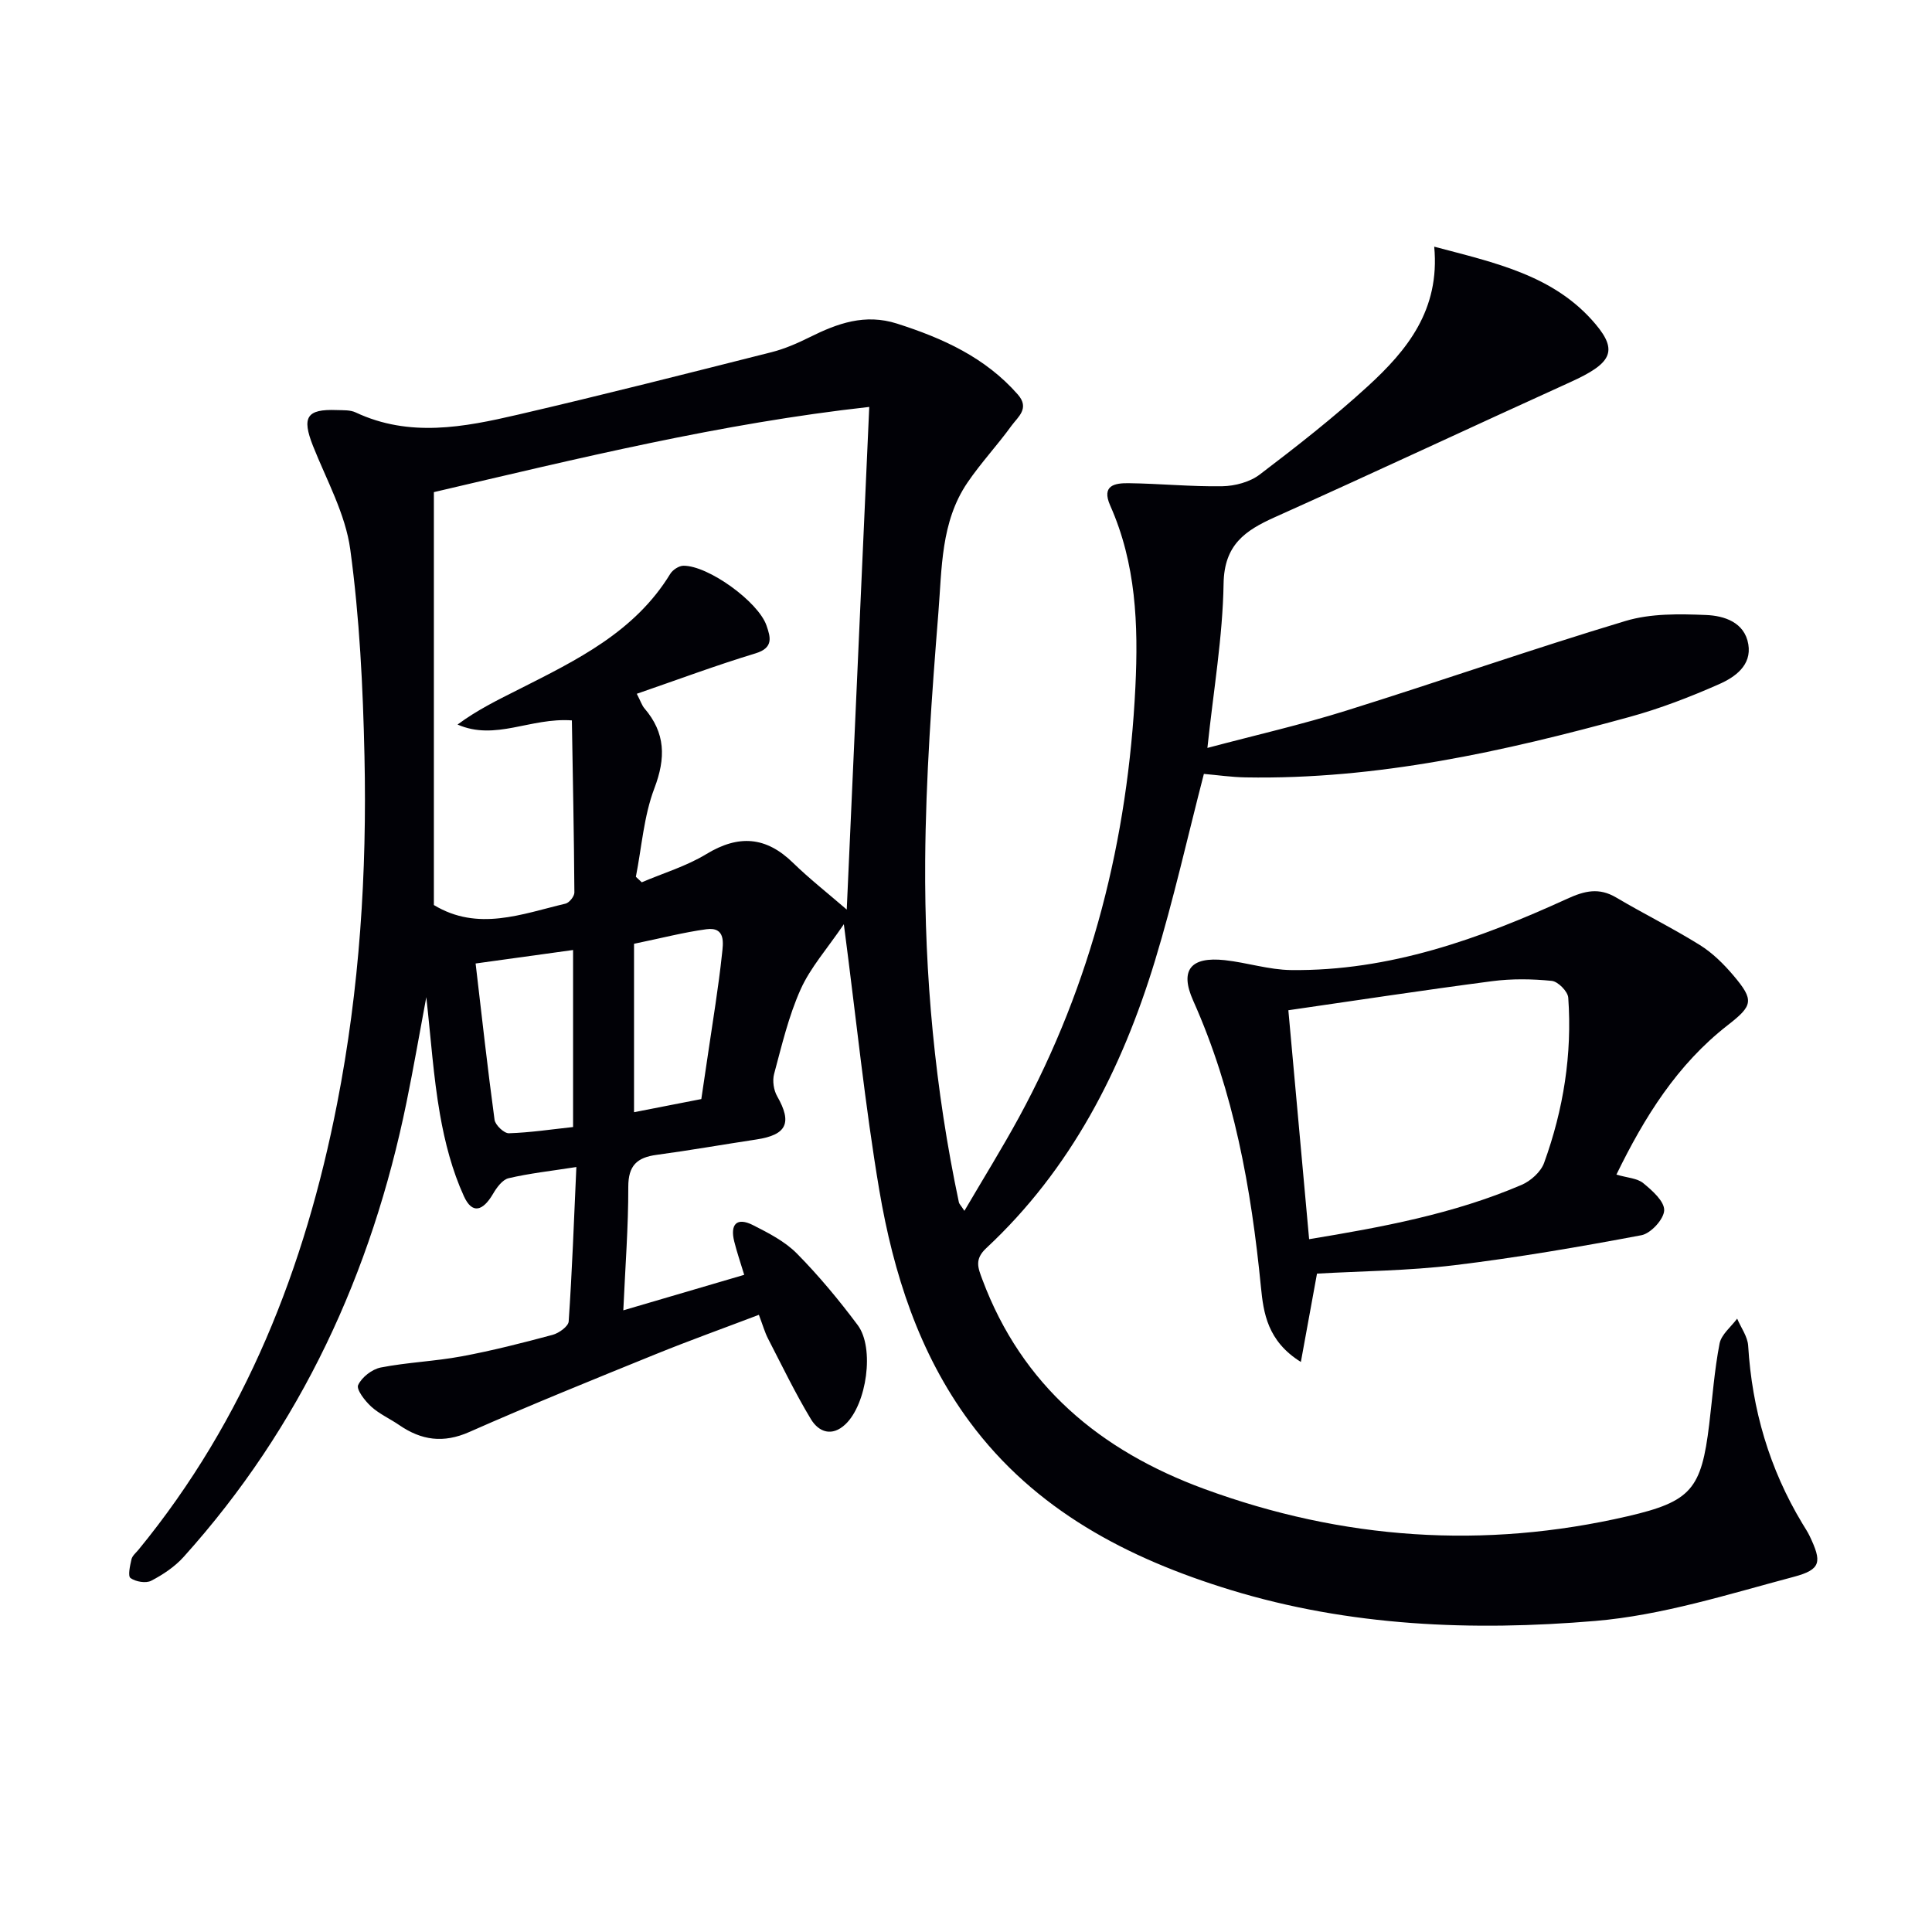 <svg enable-background="new 0 0 400 400" viewBox="0 0 400 400" xmlns="http://www.w3.org/2000/svg"><path d="m174.71 191.35c-3.47 5.11-6.93 8.98-8.95 13.49-2.49 5.55-3.9 11.6-5.49 17.51-.38 1.41-.09 3.36.64 4.63 3.13 5.49 2 7.99-4.33 8.94-6.88 1.04-13.74 2.25-20.64 3.18-4.03.54-5.87 2.19-5.86 6.63.02 8.28-.63 16.56-1.03 25.56 8.57-2.52 16.61-4.87 25.03-7.35-.79-2.6-1.53-4.74-2.07-6.93-.87-3.52.51-5.06 3.87-3.37 3.22 1.63 6.62 3.37 9.11 5.89 4.54 4.6 8.71 9.63 12.59 14.82 3.54 4.75 1.86 16.35-2.53 20.52-2.8 2.66-5.55 1.62-7.16-1.05-3.25-5.39-5.99-11.08-8.88-16.68-.67-1.3-1.07-2.75-1.89-4.92-7.26 2.76-14.36 5.31-21.34 8.14-12.92 5.25-25.86 10.48-38.62 16.12-5.38 2.38-9.91 1.72-14.5-1.43-1.92-1.32-4.12-2.29-5.82-3.84-1.29-1.18-3.11-3.54-2.69-4.45.75-1.62 2.87-3.27 4.67-3.63 5.52-1.08 11.21-1.28 16.74-2.31 6.35-1.18 12.63-2.78 18.87-4.46 1.3-.35 3.24-1.75 3.31-2.77.71-10.4 1.09-20.83 1.59-31.97-5.32.83-9.74 1.31-14.04 2.32-1.26.3-2.45 1.92-3.2 3.21-2.14 3.65-4.34 4.25-6.04.52-2.43-5.31-3.95-11.18-4.96-16.97-1.37-7.82-1.88-15.78-2.83-24.25-1.41 7.54-2.64 14.66-4.09 21.74-7.23 35.37-21.85 67.15-46.14 94.14-1.83 2.04-4.28 3.68-6.73 4.95-1.1.57-3.21.2-4.28-.56-.58-.42-.1-2.58.2-3.88.17-.74.93-1.35 1.46-1.99 22.16-27.03 34.49-58.45 41.12-92.38 4.65-23.76 6.19-47.81 5.66-71.95-.31-14.28-1.02-28.63-2.94-42.76-1-7.36-4.91-14.36-7.72-21.44-2.35-5.94-1.33-7.66 4.91-7.42 1.32.05 2.79-.05 3.93.49 11.13 5.23 22.41 3.06 33.55.47 17.58-4.08 35.07-8.53 52.57-12.95 2.72-.69 5.36-1.85 7.88-3.1 5.75-2.86 11.43-4.93 18.08-2.81 9.49 3.03 18.29 7.01 25.02 14.69 2.5 2.86.01 4.63-1.31 6.44-2.92 4.04-6.36 7.71-9.15 11.82-5.51 8.12-5.26 17.75-6 26.91-1.36 17.06-2.61 34.18-2.73 51.28-.17 23.79 2.04 47.46 6.98 70.8.06.3.35.55 1.14 1.75 3.93-6.71 7.8-12.94 11.3-19.36 15.1-27.77 22.56-57.59 24.1-89.09.63-12.94.13-25.55-5.21-37.56-1.89-4.25 1.02-4.67 3.8-4.64 6.48.08 12.96.74 19.43.63 2.61-.05 5.68-.87 7.72-2.42 7.67-5.83 15.29-11.79 22.39-18.29 8.09-7.41 14.97-15.76 13.74-28.89 12.65 3.36 24.88 5.92 33.4 16.04 4.74 5.63 3.26 8.16-5.23 12.01-20.41 9.26-40.7 18.78-61.15 27.95-6.2 2.78-10.5 5.72-10.63 13.76-.18 11.05-2.09 22.08-3.35 34.02 10-2.66 19.49-4.82 28.74-7.72 19.33-6.04 38.45-12.74 57.84-18.57 5.23-1.57 11.12-1.46 16.67-1.23 3.72.15 7.97 1.48 8.74 6.06.73 4.37-2.77 6.81-6.05 8.26-6.04 2.67-12.27 5.07-18.63 6.81-25.99 7.14-52.22 12.98-79.42 12.49-2.95-.05-5.9-.49-8.62-.72-3.39 13.09-6.27 26.02-10.12 38.66-6.87 22.57-17.4 43.18-34.93 59.52-2.5 2.33-1.71 4.09-.81 6.51 8.22 21.98 24.43 35.44 45.92 43.34 28.68 10.53 57.93 12.55 87.7 5.66 13.16-3.05 15.24-5.63 16.86-19 .68-5.6 1.08-11.24 2.15-16.76.37-1.88 2.38-3.45 3.64-5.15.79 1.87 2.16 3.7 2.28 5.61.8 13.19 4.39 25.48 11.22 36.81.51.85 1.07 1.68 1.5 2.57 2.54 5.34 2.46 6.94-3.26 8.46-13.58 3.61-27.25 7.97-41.13 9.14-25.39 2.14-50.87 1.13-75.59-6.45-21.25-6.52-40.42-16.51-53.94-34.8-10.48-14.18-15.77-30.75-18.68-47.87-2.98-17.62-4.77-35.46-7.35-55.13zm.6-3.03c1.57-35.2 3.11-69.41 4.66-104.07-30.6 3.39-60.18 10.64-90.14 17.64v85.49c9.13 5.52 18.2 1.85 27.25-.29.78-.18 1.84-1.51 1.84-2.3-.08-11.91-.32-23.83-.52-35.64-8.6-.62-15.81 4.29-23.67.86 4.08-3.03 8.44-5.15 12.77-7.33 11.9-6.02 23.93-11.84 31.27-23.87.51-.83 1.8-1.68 2.73-1.68 5.15-.04 15.51 7.46 17.2 12.39.83 2.41 1.49 4.6-2.27 5.75-8.18 2.48-16.2 5.48-24.59 8.37.83 1.6 1.07 2.42 1.58 3.01 4.37 5.09 4.45 10.28 2.06 16.56-2.19 5.76-2.62 12.19-3.83 18.32.41.38.81.76 1.22 1.14 4.47-1.91 9.24-3.33 13.35-5.83 6.69-4.07 12.37-3.67 17.97 1.8 3.36 3.27 7.09 6.2 11.12 9.68zm-76.84 11.16c1.3 11.1 2.48 21.75 3.92 32.35.15 1.1 1.97 2.83 2.97 2.8 4.42-.14 8.82-.81 13.29-1.29 0-12.32 0-24.32 0-36.65-6.75.93-13.11 1.81-20.18 2.79zm32.8-4.08v34.87c4.52-.88 9.27-1.81 13.93-2.72.52-3.48.96-6.42 1.39-9.36 1-6.88 2.16-13.74 2.89-20.65.23-2.15.86-5.71-3.25-5.15-4.7.64-9.32 1.85-14.96 3.01z" fill="#010106"/><path d="m334.66 243.19c2.23.66 4.29.73 5.56 1.77 1.86 1.52 4.4 3.77 4.33 5.63-.06 1.83-2.77 4.79-4.72 5.15-12.84 2.42-25.75 4.64-38.72 6.21-9.52 1.15-19.18 1.21-28.44 1.74-1.1 6.03-2.13 11.7-3.34 18.29-6.93-4.32-7.74-10.15-8.27-15.54-2.01-20.42-5.58-40.37-14.03-59.28-2.84-6.36-.47-9.13 6.54-8.37 4.6.5 9.15 2 13.74 2.05 20.34.24 39.01-6.46 57.16-14.76 3.66-1.67 6.6-2.36 10.16-.25 5.71 3.38 11.69 6.33 17.31 9.83 2.63 1.64 4.96 3.95 6.98 6.34 4.3 5.09 4.01 6.19-1.2 10.24-10.47 8.15-17.25 19.02-23.06 30.95zm-67.92-34.03c1.47 16.25 2.87 31.68 4.3 47.4 14.92-2.46 29.88-5.2 43.98-11.24 1.9-.81 4-2.7 4.67-4.56 4-11.02 5.83-22.47 5-34.2-.09-1.29-2.12-3.35-3.41-3.48-4.08-.41-8.28-.47-12.34.06-14.23 1.86-28.43 4.03-42.2 6.02z" fill="#010106"/></svg>
